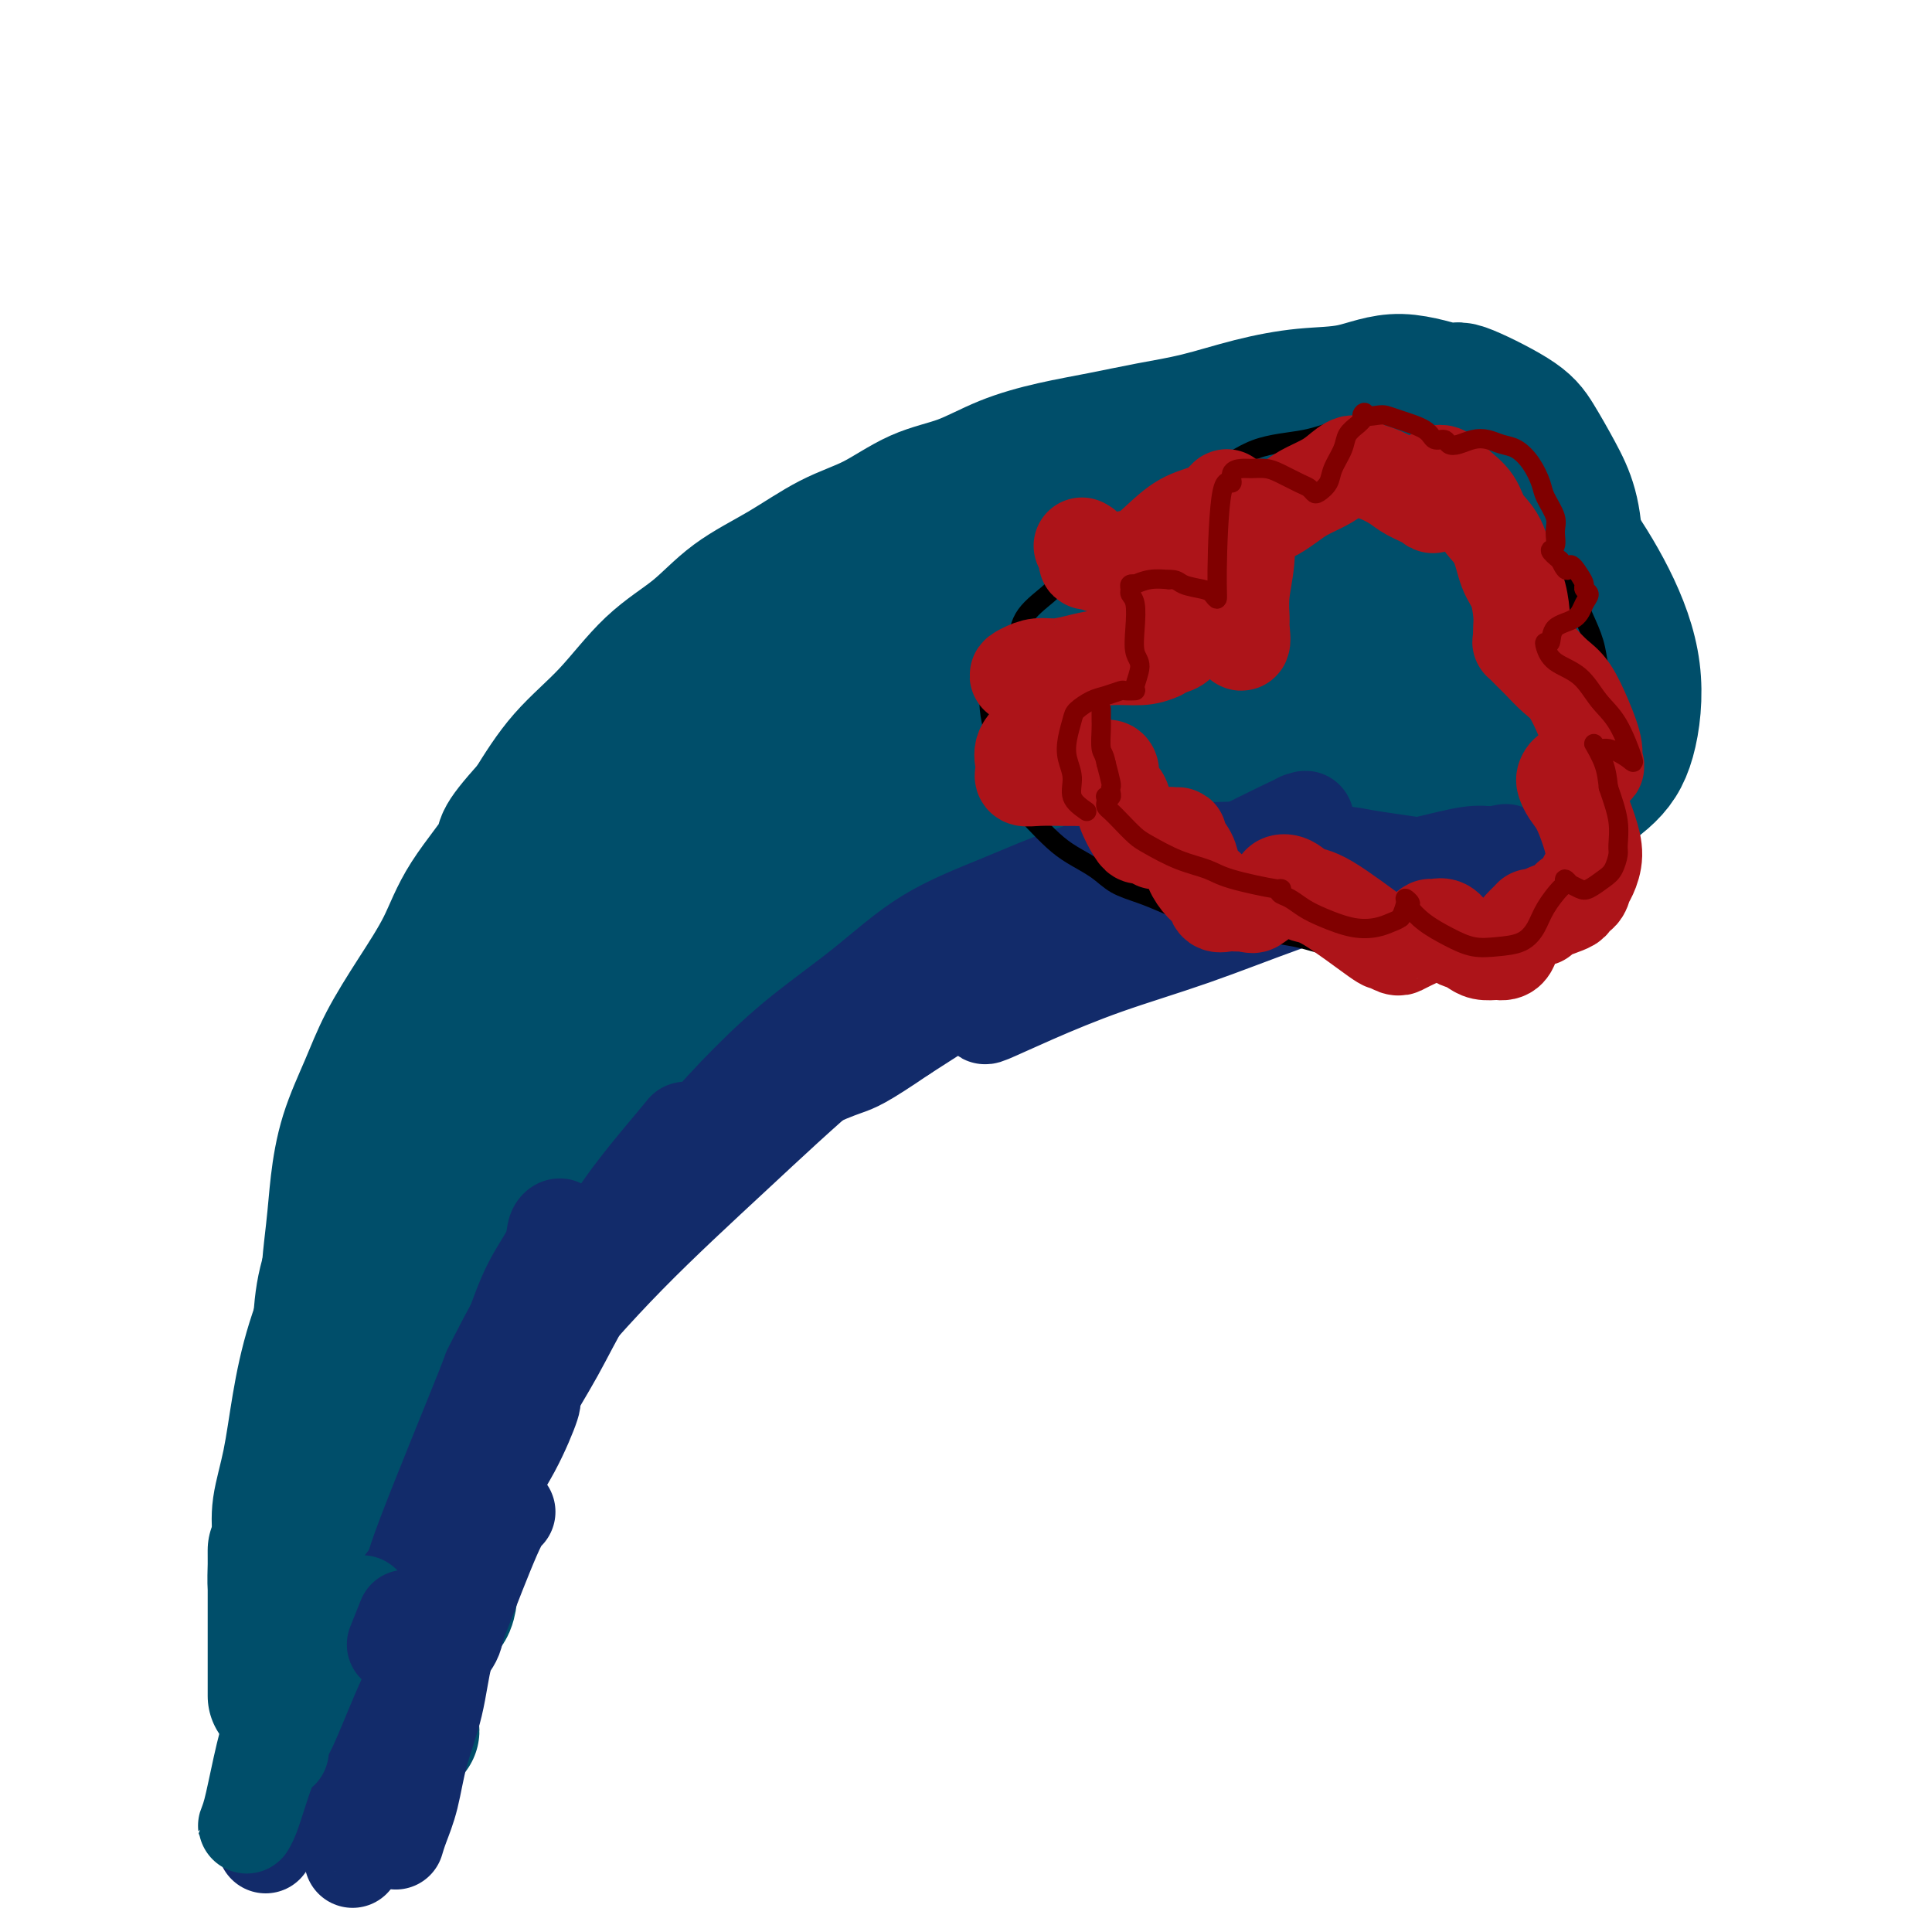 <svg viewBox='0 0 400 400' version='1.1' xmlns='http://www.w3.org/2000/svg' xmlns:xlink='http://www.w3.org/1999/xlink'><g fill='none' stroke='#004E6A' stroke-width='28' stroke-linecap='round' stroke-linejoin='round'><path d='M92,312c-0.158,-1.871 -0.316,-3.743 0,-6c0.316,-2.257 1.106,-4.900 2,-8c0.894,-3.100 1.891,-6.656 3,-10c1.109,-3.344 2.330,-6.475 4,-10c1.670,-3.525 3.790,-7.442 6,-11c2.210,-3.558 4.511,-6.757 7,-10c2.489,-3.243 5.167,-6.531 8,-10c2.833,-3.469 5.820,-7.118 9,-10c3.180,-2.882 6.552,-4.996 10,-8c3.448,-3.004 6.970,-6.897 11,-10c4.030,-3.103 8.567,-5.417 13,-8c4.433,-2.583 8.762,-5.435 13,-8c4.238,-2.565 8.385,-4.843 13,-7c4.615,-2.157 9.697,-4.192 14,-6c4.303,-1.808 7.827,-3.390 12,-5c4.173,-1.610 8.994,-3.247 13,-5c4.006,-1.753 7.198,-3.622 10,-5c2.802,-1.378 5.215,-2.266 7,-3c1.785,-0.734 2.942,-1.313 4,-2c1.058,-0.687 2.017,-1.482 2,-2c-0.017,-0.518 -1.008,-0.759 -2,-1'/><path d='M251,167c-0.299,-0.926 -3.046,-0.742 -7,0c-3.954,0.742 -9.113,2.040 -14,3c-4.887,0.960 -9.500,1.581 -15,3c-5.500,1.419 -11.887,3.634 -18,6c-6.113,2.366 -11.952,4.882 -18,8c-6.048,3.118 -12.303,6.837 -18,11c-5.697,4.163 -10.834,8.770 -16,13c-5.166,4.230 -10.359,8.083 -15,13c-4.641,4.917 -8.730,10.899 -12,15c-3.270,4.101 -5.722,6.320 -10,12c-4.278,5.680 -10.384,14.819 -13,19c-2.616,4.181 -1.744,3.403 -3,5c-1.256,1.597 -4.640,5.568 -7,9c-2.360,3.432 -3.697,6.325 -5,9c-1.303,2.675 -2.574,5.133 -4,7c-1.426,1.867 -3.008,3.143 -4,4c-0.992,0.857 -1.396,1.296 -2,2c-0.604,0.704 -1.409,1.674 -2,2c-0.591,0.326 -0.969,0.007 -1,0c-0.031,-0.007 0.285,0.299 0,0c-0.285,-0.299 -1.170,-1.203 -2,-2c-0.830,-0.797 -1.605,-1.486 -2,-3c-0.395,-1.514 -0.409,-3.852 0,-7c0.409,-3.148 1.241,-7.106 2,-11c0.759,-3.894 1.446,-7.724 3,-12c1.554,-4.276 3.974,-8.999 7,-14c3.026,-5.001 6.656,-10.278 11,-16c4.344,-5.722 9.400,-11.887 15,-18c5.600,-6.113 11.743,-12.175 18,-18c6.257,-5.825 12.629,-11.412 19,-17'/><path d='M138,190c9.744,-8.080 15.603,-10.780 22,-15c6.397,-4.220 13.331,-9.961 20,-14c6.669,-4.039 13.074,-6.378 19,-9c5.926,-2.622 11.375,-5.528 16,-8c4.625,-2.472 8.426,-4.511 12,-6c3.574,-1.489 6.920,-2.427 9,-3c2.080,-0.573 2.895,-0.780 4,-1c1.105,-0.220 2.501,-0.453 2,0c-0.501,0.453 -2.901,1.591 -7,3c-4.099,1.409 -9.899,3.091 -16,6c-6.101,2.909 -12.503,7.047 -19,11c-6.497,3.953 -13.090,7.720 -20,13c-6.910,5.280 -14.136,12.072 -21,18c-6.864,5.928 -13.367,10.994 -19,17c-5.633,6.006 -10.397,12.954 -15,19c-4.603,6.046 -9.047,11.189 -13,16c-3.953,4.811 -7.417,9.288 -10,14c-2.583,4.712 -4.285,9.658 -6,14c-1.715,4.342 -3.441,8.078 -4,11c-0.559,2.922 0.050,5.028 0,7c-0.050,1.972 -0.759,3.808 -1,5c-0.241,1.192 -0.013,1.740 0,3c0.013,1.260 -0.190,3.233 0,5c0.190,1.767 0.772,3.330 1,5c0.228,1.670 0.102,3.448 0,5c-0.102,1.552 -0.181,2.879 0,4c0.181,1.121 0.623,2.034 1,3c0.377,0.966 0.688,1.983 1,3'/><path d='M94,316c0.471,4.736 0.150,2.577 0,2c-0.150,-0.577 -0.128,0.427 0,1c0.128,0.573 0.363,0.713 0,1c-0.363,0.287 -1.325,0.719 -2,1c-0.675,0.281 -1.063,0.410 -2,0c-0.937,-0.410 -2.423,-1.359 -4,-2c-1.577,-0.641 -3.244,-0.975 -5,-2c-1.756,-1.025 -3.599,-2.742 -5,-4c-1.401,-1.258 -2.358,-2.058 -4,-5c-1.642,-2.942 -3.969,-8.026 -5,-10c-1.031,-1.974 -0.766,-0.836 -1,-2c-0.234,-1.164 -0.965,-4.628 -1,-8c-0.035,-3.372 0.627,-6.650 1,-10c0.373,-3.350 0.456,-6.771 1,-10c0.544,-3.229 1.547,-6.267 3,-10c1.453,-3.733 3.354,-8.162 5,-12c1.646,-3.838 3.037,-7.084 5,-11c1.963,-3.916 4.498,-8.503 7,-13c2.502,-4.497 4.972,-8.904 8,-13c3.028,-4.096 6.615,-7.879 10,-12c3.385,-4.121 6.570,-8.578 10,-13c3.430,-4.422 7.106,-8.809 11,-13c3.894,-4.191 8.005,-8.185 12,-12c3.995,-3.815 7.874,-7.451 12,-11c4.126,-3.549 8.501,-7.012 13,-10c4.499,-2.988 9.124,-5.502 14,-8c4.876,-2.498 10.005,-4.980 15,-7c4.995,-2.020 9.856,-3.577 15,-5c5.144,-1.423 10.572,-2.711 16,-4'/><path d='M223,114c7.723,-2.032 11.531,-2.611 16,-3c4.469,-0.389 9.600,-0.587 14,-1c4.400,-0.413 8.071,-1.041 12,-1c3.929,0.041 8.118,0.751 11,1c2.882,0.249 4.459,0.036 6,0c1.541,-0.036 3.047,0.105 4,0c0.953,-0.105 1.353,-0.457 1,0c-0.353,0.457 -1.461,1.724 -4,3c-2.539,1.276 -6.511,2.563 -11,4c-4.489,1.437 -9.497,3.025 -15,5c-5.503,1.975 -11.501,4.338 -18,7c-6.499,2.662 -13.500,5.623 -20,9c-6.500,3.377 -12.499,7.170 -19,11c-6.501,3.830 -13.502,7.697 -20,12c-6.498,4.303 -12.491,9.041 -18,14c-5.509,4.959 -10.534,10.140 -15,15c-4.466,4.860 -8.371,9.399 -12,14c-3.629,4.601 -6.980,9.265 -10,13c-3.020,3.735 -5.708,6.541 -8,10c-2.292,3.459 -4.188,7.570 -6,11c-1.812,3.430 -3.541,6.178 -5,9c-1.459,2.822 -2.650,5.720 -4,9c-1.350,3.280 -2.859,6.944 -4,10c-1.141,3.056 -1.913,5.504 -3,8c-1.087,2.496 -2.487,5.040 -3,8c-0.513,2.960 -0.138,6.335 0,10c0.138,3.665 0.039,7.618 0,11c-0.039,3.382 -0.020,6.191 0,9'/><path d='M92,312c-0.058,6.083 -0.203,6.289 0,8c0.203,1.711 0.755,4.925 1,7c0.245,2.075 0.185,3.010 0,4c-0.185,0.990 -0.493,2.035 -1,2c-0.507,-0.035 -1.211,-1.151 -2,-2c-0.789,-0.849 -1.661,-1.432 -2,-6c-0.339,-4.568 -0.144,-13.122 0,-17c0.144,-3.878 0.237,-3.080 1,-6c0.763,-2.920 2.194,-9.558 4,-15c1.806,-5.442 3.986,-9.689 7,-15c3.014,-5.311 6.862,-11.687 12,-19c5.138,-7.313 11.566,-15.565 18,-24c6.434,-8.435 12.873,-17.055 20,-25c7.127,-7.945 14.943,-15.217 23,-22c8.057,-6.783 16.356,-13.078 25,-19c8.644,-5.922 17.634,-11.473 26,-16c8.366,-4.527 16.108,-8.031 23,-11c6.892,-2.969 12.935,-5.403 18,-7c5.065,-1.597 9.152,-2.357 13,-3c3.848,-0.643 7.458,-1.169 10,-1c2.542,0.169 4.015,1.031 5,2c0.985,0.969 1.481,2.043 2,4c0.519,1.957 1.062,4.795 0,8c-1.062,3.205 -3.729,6.776 -7,11c-3.271,4.224 -7.145,9.101 -12,13c-4.855,3.899 -10.692,6.819 -16,9c-5.308,2.181 -10.088,3.623 -15,5c-4.912,1.377 -9.956,2.688 -15,4'/><path d='M230,181c-6.633,1.602 -8.217,1.106 -10,1c-1.783,-0.106 -3.767,0.179 -5,0c-1.233,-0.179 -1.717,-0.822 -2,-1c-0.283,-0.178 -0.367,0.108 0,-1c0.367,-1.108 1.184,-3.609 3,-6c1.816,-2.391 4.631,-4.673 9,-7c4.369,-2.327 10.293,-4.701 17,-7c6.707,-2.299 14.198,-4.523 20,-6c5.802,-1.477 9.915,-2.208 16,-3c6.085,-0.792 14.142,-1.644 17,-2c2.858,-0.356 0.516,-0.215 0,0c-0.516,0.215 0.793,0.503 -1,2c-1.793,1.497 -6.688,4.201 -12,7c-5.312,2.799 -11.042,5.691 -17,8c-5.958,2.309 -12.143,4.035 -18,5c-5.857,0.965 -11.386,1.167 -15,1c-3.614,-0.167 -5.312,-0.705 -7,-1c-1.688,-0.295 -3.365,-0.348 -4,-1c-0.635,-0.652 -0.226,-1.904 0,-3c0.226,-1.096 0.270,-2.037 2,-4c1.730,-1.963 5.148,-4.947 9,-8c3.852,-3.053 8.139,-6.174 13,-9c4.861,-2.826 10.297,-5.356 15,-8c4.703,-2.644 8.674,-5.402 12,-7c3.326,-1.598 6.007,-2.036 8,-3c1.993,-0.964 3.297,-2.454 4,-3c0.703,-0.546 0.805,-0.147 1,0c0.195,0.147 0.484,0.042 -2,0c-2.484,-0.042 -7.742,-0.021 -13,0'/><path d='M270,125c-5.641,-0.123 -12.744,-0.432 -20,0c-7.256,0.432 -14.664,1.605 -22,3c-7.336,1.395 -14.600,3.012 -21,5c-6.400,1.988 -11.935,4.345 -17,7c-5.065,2.655 -9.661,5.606 -13,8c-3.339,2.394 -5.423,4.229 -7,6c-1.577,1.771 -2.647,3.478 -3,5c-0.353,1.522 0.012,2.858 0,4c-0.012,1.142 -0.401,2.089 3,3c3.401,0.911 10.590,1.786 14,2c3.410,0.214 3.039,-0.232 6,-1c2.961,-0.768 9.253,-1.859 14,-3c4.747,-1.141 7.948,-2.333 11,-4c3.052,-1.667 5.956,-3.809 8,-5c2.044,-1.191 3.229,-1.431 4,-2c0.771,-0.569 1.129,-1.467 1,-2c-0.129,-0.533 -0.745,-0.700 -1,-1c-0.255,-0.300 -0.149,-0.733 -2,-1c-1.851,-0.267 -5.659,-0.368 -9,0c-3.341,0.368 -6.216,1.206 -9,2c-2.784,0.794 -5.476,1.543 -7,2c-1.524,0.457 -1.879,0.620 -2,1c-0.121,0.380 -0.007,0.976 0,1c0.007,0.024 -0.093,-0.525 2,0c2.093,0.525 6.380,2.126 12,3c5.620,0.874 12.573,1.023 20,1c7.427,-0.023 15.327,-0.219 23,-1c7.673,-0.781 15.119,-2.147 21,-3c5.881,-0.853 10.199,-1.191 14,-2c3.801,-0.809 7.086,-2.088 9,-3c1.914,-0.912 2.457,-1.456 3,-2'/><path d='M302,148c7.495,-1.518 2.734,-0.314 1,0c-1.734,0.314 -0.440,-0.263 -1,0c-0.560,0.263 -2.974,1.365 -5,3c-2.026,1.635 -3.663,3.801 -5,6c-1.337,2.199 -2.372,4.430 -3,6c-0.628,1.570 -0.848,2.479 -1,3c-0.152,0.521 -0.236,0.656 0,1c0.236,0.344 0.792,0.899 2,1c1.208,0.101 3.067,-0.251 5,-1c1.933,-0.749 3.939,-1.894 6,-3c2.061,-1.106 4.177,-2.174 7,-6c2.823,-3.826 6.352,-10.411 8,-15c1.648,-4.589 1.416,-7.184 1,-10c-0.416,-2.816 -1.016,-5.854 -2,-8c-0.984,-2.146 -2.353,-3.399 -4,-5c-1.647,-1.601 -3.574,-3.548 -6,-5c-2.426,-1.452 -5.353,-2.408 -8,-3c-2.647,-0.592 -5.016,-0.820 -8,-1c-2.984,-0.180 -6.582,-0.312 -10,0c-3.418,0.312 -6.654,1.069 -10,2c-3.346,0.931 -6.801,2.037 -10,3c-3.199,0.963 -6.141,1.783 -9,3c-2.859,1.217 -5.635,2.832 -8,4c-2.365,1.168 -4.321,1.890 -6,3c-1.679,1.110 -3.083,2.610 -4,4c-0.917,1.390 -1.349,2.672 -2,4c-0.651,1.328 -1.521,2.704 -2,4c-0.479,1.296 -0.565,2.513 0,4c0.565,1.487 1.783,3.243 3,5'/><path d='M231,147c1.425,2.457 3.488,4.098 6,6c2.512,1.902 5.472,4.064 9,6c3.528,1.936 7.623,3.646 12,5c4.377,1.354 9.036,2.352 14,3c4.964,0.648 10.233,0.946 15,1c4.767,0.054 9.034,-0.137 13,-1c3.966,-0.863 7.633,-2.397 11,-4c3.367,-1.603 6.434,-3.275 9,-5c2.566,-1.725 4.629,-3.502 6,-6c1.371,-2.498 2.049,-5.718 2,-9c-0.049,-3.282 -0.827,-6.628 -2,-10c-1.173,-3.372 -2.743,-6.771 -5,-10c-2.257,-3.229 -5.200,-6.289 -8,-9c-2.800,-2.711 -5.455,-5.075 -8,-6c-2.545,-0.925 -4.980,-0.413 -8,0c-3.020,0.413 -6.625,0.727 -10,2c-3.375,1.273 -6.519,3.506 -9,6c-2.481,2.494 -4.298,5.248 -6,9c-1.702,3.752 -3.289,8.503 -4,13c-0.711,4.497 -0.546,8.742 0,13c0.546,4.258 1.473,8.530 3,12c1.527,3.470 3.653,6.139 6,9c2.347,2.861 4.915,5.916 8,8c3.085,2.084 6.686,3.198 10,4c3.314,0.802 6.341,1.293 9,1c2.659,-0.293 4.951,-1.369 7,-3c2.049,-1.631 3.856,-3.818 5,-7c1.144,-3.182 1.626,-7.358 1,-12c-0.626,-4.642 -2.361,-9.750 -5,-15c-2.639,-5.250 -6.183,-10.643 -10,-15c-3.817,-4.357 -7.909,-7.679 -12,-11'/><path d='M290,122c-5.339,-5.342 -7.685,-5.698 -11,-6c-3.315,-0.302 -7.599,-0.552 -11,0c-3.401,0.552 -5.917,1.906 -9,4c-3.083,2.094 -6.731,4.929 -9,8c-2.269,3.071 -3.158,6.379 -4,10c-0.842,3.621 -1.637,7.555 -1,11c0.637,3.445 2.707,6.401 4,10c1.293,3.599 1.808,7.843 11,11c9.192,3.157 27.061,5.229 37,5c9.939,-0.229 11.947,-2.757 15,-5c3.053,-2.243 7.150,-4.199 10,-7c2.850,-2.801 4.452,-6.448 5,-10c0.548,-3.552 0.042,-7.011 -1,-11c-1.042,-3.989 -2.620,-8.510 -5,-12c-2.380,-3.490 -5.560,-5.950 -9,-8c-3.440,-2.050 -7.138,-3.692 -11,-4c-3.862,-0.308 -7.889,0.716 -12,2c-4.111,1.284 -8.308,2.827 -12,5c-3.692,2.173 -6.880,4.975 -9,8c-2.120,3.025 -3.172,6.274 -4,9c-0.828,2.726 -1.433,4.928 -1,8c0.433,3.072 1.903,7.014 4,10c2.097,2.986 4.822,5.017 8,7c3.178,1.983 6.811,3.917 11,5c4.189,1.083 8.935,1.315 13,1c4.065,-0.315 7.451,-1.177 11,-3c3.549,-1.823 7.263,-4.606 10,-8c2.737,-3.394 4.496,-7.398 5,-12c0.504,-4.602 -0.248,-9.801 -1,-15'/><path d='M324,135c-1.125,-4.950 -3.436,-9.827 -6,-14c-2.564,-4.173 -5.380,-7.644 -8,-10c-2.620,-2.356 -5.043,-3.597 -8,-4c-2.957,-0.403 -6.449,0.031 -10,1c-3.551,0.969 -7.160,2.472 -10,5c-2.840,2.528 -4.912,6.080 -7,10c-2.088,3.920 -4.192,8.207 -5,12c-0.808,3.793 -0.321,7.090 0,10c0.321,2.910 0.476,5.431 5,10c4.524,4.569 13.418,11.184 20,14c6.582,2.816 10.853,1.832 15,1c4.147,-0.832 8.171,-1.511 12,-3c3.829,-1.489 7.465,-3.788 10,-6c2.535,-2.212 3.971,-4.336 5,-8c1.029,-3.664 1.652,-8.869 1,-14c-0.652,-5.131 -2.577,-10.187 -5,-15c-2.423,-4.813 -5.343,-9.381 -8,-13c-2.657,-3.619 -5.049,-6.289 -8,-8c-2.951,-1.711 -6.459,-2.462 -10,-3c-3.541,-0.538 -7.115,-0.862 -10,0c-2.885,0.862 -5.080,2.910 -7,5c-1.920,2.090 -3.565,4.224 -5,7c-1.435,2.776 -2.662,6.196 -3,10c-0.338,3.804 0.211,7.993 1,12c0.789,4.007 1.817,7.834 3,11c1.183,3.166 2.521,5.672 4,8c1.479,2.328 3.097,4.480 5,6c1.903,1.520 4.089,2.409 6,3c1.911,0.591 3.546,0.883 5,1c1.454,0.117 2.727,0.058 4,0'/><path d='M310,163c3.422,-0.003 4.476,-2.009 6,-5c1.524,-2.991 3.517,-6.966 5,-11c1.483,-4.034 2.456,-8.127 3,-12c0.544,-3.873 0.659,-7.526 1,-11c0.341,-3.474 0.909,-6.769 1,-10c0.091,-3.231 -0.296,-6.398 -1,-9c-0.704,-2.602 -1.726,-4.638 -3,-7c-1.274,-2.362 -2.802,-5.049 -4,-7c-1.198,-1.951 -2.067,-3.167 -5,-5c-2.933,-1.833 -7.932,-4.282 -10,-5c-2.068,-0.718 -1.206,0.296 -3,0c-1.794,-0.296 -6.244,-1.902 -10,-2c-3.756,-0.098 -6.818,1.310 -10,2c-3.182,0.690 -6.482,0.660 -10,1c-3.518,0.340 -7.252,1.049 -11,2c-3.748,0.951 -7.511,2.143 -11,3c-3.489,0.857 -6.705,1.377 -10,2c-3.295,0.623 -6.667,1.347 -10,2c-3.333,0.653 -6.625,1.235 -10,2c-3.375,0.765 -6.832,1.714 -10,3c-3.168,1.286 -6.048,2.909 -9,4c-2.952,1.091 -5.978,1.650 -9,3c-3.022,1.350 -6.041,3.490 -9,5c-2.959,1.510 -5.860,2.391 -9,4c-3.140,1.609 -6.521,3.947 -10,6c-3.479,2.053 -7.058,3.823 -10,6c-2.942,2.177 -5.247,4.763 -8,7c-2.753,2.237 -5.954,4.125 -9,7c-3.046,2.875 -5.935,6.735 -9,10c-3.065,3.265 -6.304,5.933 -9,9c-2.696,3.067 -4.848,6.534 -7,10'/><path d='M110,167c-7.493,8.212 -5.225,7.243 -6,9c-0.775,1.757 -4.594,6.241 -7,10c-2.406,3.759 -3.400,6.795 -5,10c-1.600,3.205 -3.805,6.581 -6,10c-2.195,3.419 -4.380,6.881 -6,10c-1.620,3.119 -2.675,5.894 -4,9c-1.325,3.106 -2.922,6.542 -4,10c-1.078,3.458 -1.639,6.936 -2,10c-0.361,3.064 -0.523,5.713 -1,10c-0.477,4.287 -1.270,10.214 -1,16c0.270,5.786 1.604,11.433 2,16c0.396,4.567 -0.147,8.056 0,11c0.147,2.944 0.983,5.345 2,8c1.017,2.655 2.217,5.565 3,8c0.783,2.435 1.151,4.393 2,6c0.849,1.607 2.179,2.861 3,4c0.821,1.139 1.134,2.162 2,3c0.866,0.838 2.287,1.492 3,2c0.713,0.508 0.719,0.872 1,1c0.281,0.128 0.839,0.022 1,0c0.161,-0.022 -0.074,0.039 0,0c0.074,-0.039 0.457,-0.180 1,-1c0.543,-0.820 1.245,-2.320 2,-4c0.755,-1.680 1.561,-3.541 2,-6c0.439,-2.459 0.509,-5.515 1,-9c0.491,-3.485 1.401,-7.400 2,-11c0.599,-3.600 0.885,-6.886 2,-11c1.115,-4.114 3.057,-9.057 5,-14'/><path d='M102,274c2.509,-9.712 3.782,-11.491 6,-15c2.218,-3.509 5.383,-8.748 9,-14c3.617,-5.252 7.687,-10.516 12,-16c4.313,-5.484 8.870,-11.187 14,-17c5.130,-5.813 10.835,-11.737 17,-17c6.165,-5.263 12.792,-9.865 19,-14c6.208,-4.135 11.997,-7.801 18,-11c6.003,-3.199 12.218,-5.929 18,-8c5.782,-2.071 11.129,-3.481 16,-5c4.871,-1.519 9.266,-3.146 14,-4c4.734,-0.854 9.806,-0.934 14,-1c4.194,-0.066 7.509,-0.119 11,0c3.491,0.119 7.159,0.409 10,1c2.841,0.591 4.856,1.483 7,2c2.144,0.517 4.418,0.660 6,1c1.582,0.340 2.471,0.878 3,1c0.529,0.122 0.697,-0.172 1,0c0.303,0.172 0.741,0.811 1,1c0.259,0.189 0.338,-0.072 -1,0c-1.338,0.072 -4.094,0.476 -7,1c-2.906,0.524 -5.964,1.166 -10,2c-4.036,0.834 -9.052,1.860 -14,3c-4.948,1.140 -9.828,2.395 -15,4c-5.172,1.605 -10.637,3.560 -16,6c-5.363,2.440 -10.623,5.365 -16,8c-5.377,2.635 -10.871,4.979 -16,8c-5.129,3.021 -9.894,6.720 -15,10c-5.106,3.280 -10.553,6.140 -16,9'/><path d='M172,209c-15.325,8.981 -22.138,13.934 -27,18c-4.862,4.066 -7.773,7.245 -11,10c-3.227,2.755 -6.769,5.086 -10,8c-3.231,2.914 -6.152,6.410 -9,9c-2.848,2.590 -5.623,4.275 -8,7c-2.377,2.725 -4.356,6.491 -6,9c-1.644,2.509 -2.953,3.761 -5,7c-2.047,3.239 -4.831,8.464 -6,11c-1.169,2.536 -0.723,2.384 -1,4c-0.277,1.616 -1.278,5.000 -2,8c-0.722,3.000 -1.167,5.615 -2,8c-0.833,2.385 -2.056,4.538 -3,7c-0.944,2.462 -1.609,5.231 -2,8c-0.391,2.769 -0.506,5.537 -1,8c-0.494,2.463 -1.366,4.621 -2,7c-0.634,2.379 -1.030,4.978 -2,7c-0.970,2.022 -2.512,3.466 -3,5c-0.488,1.534 0.080,3.159 0,4c-0.080,0.841 -0.806,0.897 -1,1c-0.194,0.103 0.144,0.254 0,0c-0.144,-0.254 -0.771,-0.914 -1,-2c-0.229,-1.086 -0.062,-2.600 0,-5c0.062,-2.400 0.018,-5.686 0,-9c-0.018,-3.314 -0.009,-6.657 0,-10'/><path d='M70,329c-0.403,-5.765 -0.410,-7.678 0,-11c0.410,-3.322 1.238,-8.052 2,-12c0.762,-3.948 1.457,-7.115 2,-11c0.543,-3.885 0.935,-8.489 2,-12c1.065,-3.511 2.803,-5.930 4,-9c1.197,-3.070 1.852,-6.793 3,-10c1.148,-3.207 2.789,-5.898 4,-9c1.211,-3.102 1.992,-6.613 3,-9c1.008,-2.387 2.242,-3.648 4,-7c1.758,-3.352 4.041,-8.794 5,-12c0.959,-3.206 0.595,-4.174 1,-5c0.405,-0.826 1.579,-1.508 2,-3c0.421,-1.492 0.088,-3.794 0,-5c-0.088,-1.206 0.067,-1.314 0,-2c-0.067,-0.686 -0.358,-1.948 -1,-2c-0.642,-0.052 -1.637,1.105 -3,2c-1.363,0.895 -3.094,1.528 -5,3c-1.906,1.472 -3.987,3.785 -6,7c-2.013,3.215 -3.957,7.334 -6,12c-2.043,4.666 -4.185,9.879 -6,15c-1.815,5.121 -3.303,10.150 -5,15c-1.697,4.850 -3.603,9.520 -5,14c-1.397,4.480 -2.283,8.769 -3,13c-0.717,4.231 -1.264,8.404 -2,12c-0.736,3.596 -1.661,6.613 -2,9c-0.339,2.387 -0.091,4.143 0,6c0.091,1.857 0.026,3.816 0,5c-0.026,1.184 -0.013,1.592 0,2'/><path d='M58,325c-0.667,5.667 -0.333,2.833 0,0'/><path d='M84,300c0.097,0.498 0.194,0.996 0,3c-0.194,2.004 -0.679,5.515 -1,8c-0.321,2.485 -0.479,3.943 0,10c0.479,6.057 1.595,16.712 2,22c0.405,5.288 0.099,5.208 0,7c-0.099,1.792 0.008,5.457 0,7c-0.008,1.543 -0.132,0.963 0,1c0.132,0.037 0.519,0.692 0,0c-0.519,-0.692 -1.943,-2.729 -3,-5c-1.057,-2.271 -1.747,-4.776 -2,-8c-0.253,-3.224 -0.070,-7.168 0,-13c0.070,-5.832 0.025,-13.553 0,-19c-0.025,-5.447 -0.030,-8.620 0,-10c0.030,-1.380 0.097,-0.966 0,-1c-0.097,-0.034 -0.356,-0.514 -1,0c-0.644,0.514 -1.673,2.023 -3,4c-1.327,1.977 -2.950,4.422 -4,7c-1.050,2.578 -1.525,5.289 -2,8'/><path d='M70,321c-2.155,4.241 -2.543,5.843 -3,8c-0.457,2.157 -0.983,4.869 -2,7c-1.017,2.131 -2.523,3.680 -3,5c-0.477,1.320 0.076,2.410 0,3c-0.076,0.590 -0.781,0.679 -1,1c-0.219,0.321 0.046,0.873 0,0c-0.046,-0.873 -0.405,-3.170 -1,-5c-0.595,-1.830 -1.427,-3.191 -2,-5c-0.573,-1.809 -0.885,-4.064 -1,-6c-0.115,-1.936 -0.031,-3.552 0,-5c0.031,-1.448 0.008,-2.727 0,-3c-0.008,-0.273 -0.002,0.460 0,2c0.002,1.540 0.001,3.888 0,6c-0.001,2.112 -0.000,3.987 0,6c0.000,2.013 0.000,4.165 0,6c-0.000,1.835 -0.000,3.354 0,5c0.000,1.646 0.000,3.421 0,4c-0.000,0.579 -0.000,-0.036 0,0c0.000,0.036 0.000,0.725 0,1c-0.000,0.275 -0.000,0.138 0,0'/></g>
<g fill='none' stroke='#122B6A' stroke-width='20' stroke-linecap='round' stroke-linejoin='round'><path d='M90,352c0.049,-0.944 0.097,-1.888 0,-4c-0.097,-2.112 -0.340,-5.394 0,-9c0.340,-3.606 1.262,-7.538 2,-12c0.738,-4.462 1.291,-9.454 2,-14c0.709,-4.546 1.574,-8.645 3,-13c1.426,-4.355 3.415,-8.967 5,-13c1.585,-4.033 2.768,-7.488 4,-11c1.232,-3.512 2.512,-7.081 4,-10c1.488,-2.919 3.182,-5.186 4,-7c0.818,-1.814 0.758,-3.174 1,-4c0.242,-0.826 0.786,-1.119 1,-1c0.214,0.119 0.098,0.650 -1,3c-1.098,2.350 -3.178,6.519 -5,11c-1.822,4.481 -3.388,9.275 -5,15c-1.612,5.725 -3.272,12.380 -5,18c-1.728,5.620 -3.524,10.206 -5,15c-1.476,4.794 -2.630,9.796 -4,14c-1.370,4.204 -2.955,7.611 -4,11c-1.045,3.389 -1.551,6.758 -2,9c-0.449,2.242 -0.843,3.355 -1,4c-0.157,0.645 -0.079,0.823 0,1'/><path d='M84,355c-5.040,15.477 -2.142,4.169 -1,0c1.142,-4.169 0.526,-1.198 0,-1c-0.526,0.198 -0.961,-2.376 -1,-5c-0.039,-2.624 0.320,-5.297 1,-9c0.680,-3.703 1.681,-8.435 2,-11c0.319,-2.565 -0.044,-2.965 3,-11c3.044,-8.035 9.496,-23.707 12,-30c2.504,-6.293 1.061,-3.207 2,-5c0.939,-1.793 4.262,-8.466 6,-11c1.738,-2.534 1.893,-0.928 2,-1c0.107,-0.072 0.168,-1.821 0,-1c-0.168,0.821 -0.563,4.211 -1,6c-0.437,1.789 -0.914,1.975 -2,6c-1.086,4.025 -2.781,11.888 -5,19c-2.219,7.112 -4.962,13.472 -7,19c-2.038,5.528 -3.369,10.224 -5,15c-1.631,4.776 -3.561,9.633 -5,13c-1.439,3.367 -2.387,5.243 -3,7c-0.613,1.757 -0.891,3.396 -1,3c-0.109,-0.396 -0.050,-2.828 0,-4c0.050,-1.172 0.090,-1.085 1,-4c0.910,-2.915 2.688,-8.833 5,-15c2.312,-6.167 5.156,-12.584 8,-19'/><path d='M95,316c3.831,-11.116 6.410,-17.907 10,-25c3.590,-7.093 8.191,-14.490 12,-21c3.809,-6.510 6.827,-12.134 10,-17c3.173,-4.866 6.502,-8.973 9,-12c2.498,-3.027 4.163,-4.974 5,-6c0.837,-1.026 0.844,-1.132 1,-1c0.156,0.132 0.462,0.501 -1,3c-1.462,2.499 -4.691,7.128 -7,11c-2.309,3.872 -3.697,6.986 -10,16c-6.303,9.014 -17.521,23.927 -22,30c-4.479,6.073 -2.219,3.307 -2,3c0.219,-0.307 -1.603,1.845 -2,2c-0.397,0.155 0.630,-1.686 3,-5c2.370,-3.314 6.081,-8.101 11,-14c4.919,-5.899 11.046,-12.912 18,-20c6.954,-7.088 14.737,-14.252 22,-21c7.263,-6.748 14.008,-13.078 21,-19c6.992,-5.922 14.231,-11.434 21,-16c6.769,-4.566 13.069,-8.187 18,-11c4.931,-2.813 8.495,-4.819 11,-6c2.505,-1.181 3.952,-1.538 5,-2c1.048,-0.462 1.697,-1.029 2,-1c0.303,0.029 0.261,0.654 0,1c-0.261,0.346 -0.740,0.412 -3,2c-2.260,1.588 -6.301,4.697 -11,8c-4.699,3.303 -10.057,6.801 -15,10c-4.943,3.199 -9.472,6.100 -14,9'/><path d='M187,214c-8.687,5.931 -9.904,6.258 -12,7c-2.096,0.742 -5.069,1.900 -7,3c-1.931,1.100 -2.819,2.141 -3,2c-0.181,-0.141 0.344,-1.463 3,-3c2.656,-1.537 7.444,-3.288 12,-6c4.556,-2.712 8.882,-6.385 15,-10c6.118,-3.615 14.028,-7.172 20,-10c5.972,-2.828 10.006,-4.926 20,-10c9.994,-5.074 25.950,-13.125 32,-16c6.050,-2.875 2.196,-0.573 1,0c-1.196,0.573 0.268,-0.584 1,-1c0.732,-0.416 0.733,-0.092 -1,1c-1.733,1.092 -5.200,2.951 -10,6c-4.800,3.049 -10.932,7.289 -17,11c-6.068,3.711 -12.073,6.892 -17,10c-4.927,3.108 -8.776,6.143 -12,8c-3.224,1.857 -5.824,2.536 -7,3c-1.176,0.464 -0.929,0.714 -1,1c-0.071,0.286 -0.459,0.608 1,0c1.459,-0.608 4.765,-2.147 9,-4c4.235,-1.853 9.399,-4.019 15,-6c5.601,-1.981 11.638,-3.778 18,-6c6.362,-2.222 13.047,-4.869 19,-7c5.953,-2.131 11.173,-3.746 16,-5c4.827,-1.254 9.261,-2.145 13,-3c3.739,-0.855 6.783,-1.673 9,-2c2.217,-0.327 3.609,-0.164 5,0'/><path d='M309,177c4.570,-0.878 2.494,-0.572 2,0c-0.494,0.572 0.592,1.411 1,2c0.408,0.589 0.138,0.927 0,1c-0.138,0.073 -0.144,-0.121 0,0c0.144,0.121 0.437,0.555 0,1c-0.437,0.445 -1.603,0.900 -2,1c-0.397,0.100 -0.026,-0.156 -5,-1c-4.974,-0.844 -15.292,-2.278 -20,-3c-4.708,-0.722 -3.807,-0.733 -6,-1c-2.193,-0.267 -7.482,-0.790 -12,-1c-4.518,-0.210 -8.265,-0.108 -13,0c-4.735,0.108 -10.459,0.223 -16,1c-5.541,0.777 -10.901,2.217 -16,4c-5.099,1.783 -9.938,3.911 -15,6c-5.062,2.089 -10.347,4.140 -15,7c-4.653,2.860 -8.675,6.529 -13,10c-4.325,3.471 -8.954,6.744 -13,10c-4.046,3.256 -7.509,6.495 -11,10c-3.491,3.505 -7.012,7.275 -10,11c-2.988,3.725 -5.445,7.405 -8,11c-2.555,3.595 -5.207,7.105 -8,11c-2.793,3.895 -5.727,8.176 -8,12c-2.273,3.824 -3.885,7.190 -6,11c-2.115,3.810 -4.732,8.062 -7,12c-2.268,3.938 -4.188,7.560 -6,11c-1.812,3.440 -3.518,6.697 -5,10c-1.482,3.303 -2.741,6.651 -4,10'/><path d='M93,323c-4.794,9.762 -2.781,7.165 -3,8c-0.219,0.835 -2.672,5.100 -4,8c-1.328,2.900 -1.532,4.434 -2,6c-0.468,1.566 -1.202,3.164 -2,4c-0.798,0.836 -1.662,0.911 -2,2c-0.338,1.089 -0.150,3.194 0,1c0.150,-2.194 0.261,-8.686 1,-13c0.739,-4.314 2.104,-6.449 4,-10c1.896,-3.551 4.321,-8.516 7,-13c2.679,-4.484 5.610,-8.487 8,-12c2.390,-3.513 4.238,-6.537 6,-9c1.762,-2.463 3.438,-4.365 4,-5c0.562,-0.635 0.010,-0.004 0,0c-0.010,0.004 0.523,-0.618 0,1c-0.523,1.618 -2.100,5.476 -4,9c-1.900,3.524 -4.122,6.713 -6,11c-1.878,4.287 -3.411,9.673 -5,14c-1.589,4.327 -3.235,7.595 -5,11c-1.765,3.405 -3.650,6.948 -5,10c-1.350,3.052 -2.166,5.612 -3,7c-0.834,1.388 -1.686,1.605 -2,2c-0.314,0.395 -0.090,0.970 0,1c0.090,0.030 0.045,-0.485 0,-1'/><path d='M80,355c-4.374,8.919 -0.310,-1.283 2,-7c2.310,-5.717 2.867,-6.950 4,-10c1.133,-3.050 2.844,-7.917 4,-11c1.156,-3.083 1.758,-4.380 2,-6c0.242,-1.620 0.123,-3.561 0,-4c-0.123,-0.439 -0.251,0.624 -2,3c-1.749,2.376 -5.119,6.066 -8,10c-2.881,3.934 -5.273,8.112 -8,13c-2.727,4.888 -5.789,10.486 -8,15c-2.211,4.514 -3.570,7.944 -5,11c-1.430,3.056 -2.932,5.736 -4,8c-1.068,2.264 -1.702,4.110 -2,5c-0.298,0.890 -0.261,0.825 0,0c0.261,-0.825 0.745,-2.410 2,-5c1.255,-2.590 3.281,-6.187 5,-10c1.719,-3.813 3.131,-7.844 5,-12c1.869,-4.156 4.196,-8.437 6,-12c1.804,-3.563 3.084,-6.407 4,-8c0.916,-1.593 1.467,-1.934 2,-2c0.533,-0.066 1.047,0.142 1,0c-0.047,-0.142 -0.655,-0.633 -1,0c-0.345,0.633 -0.425,2.390 -1,5c-0.575,2.610 -1.643,6.072 -3,10c-1.357,3.928 -3.003,8.321 -4,12c-0.997,3.679 -1.345,6.644 -2,9c-0.655,2.356 -1.616,4.102 -2,5c-0.384,0.898 -0.192,0.949 0,1'/><path d='M67,375c-1.405,6.236 1.081,0.825 3,-3c1.919,-3.825 3.270,-6.066 5,-9c1.730,-2.934 3.840,-6.562 6,-10c2.160,-3.438 4.371,-6.687 6,-9c1.629,-2.313 2.676,-3.690 3,-4c0.324,-0.310 -0.073,0.447 -1,3c-0.927,2.553 -2.382,6.904 -4,11c-1.618,4.096 -3.399,7.939 -5,12c-1.601,4.061 -3.024,8.342 -4,11c-0.976,2.658 -1.506,3.694 -2,5c-0.494,1.306 -0.952,2.881 -1,3c-0.048,0.119 0.313,-1.220 1,-4c0.687,-2.780 1.700,-7.003 3,-14c1.300,-6.997 2.889,-16.768 4,-23c1.111,-6.232 1.746,-8.923 2,-10c0.254,-1.077 0.127,-0.538 0,0'/></g>
<g fill='none' stroke='#004E6A' stroke-width='20' stroke-linecap='round' stroke-linejoin='round'><path d='M75,332c-0.895,1.048 -1.791,2.095 -3,3c-1.209,0.905 -2.733,1.667 -5,6c-2.267,4.333 -5.277,12.238 -7,16c-1.723,3.762 -2.158,3.382 -3,5c-0.842,1.618 -2.091,5.235 -3,8c-0.909,2.765 -1.480,4.677 -2,6c-0.520,1.323 -0.991,2.055 -1,2c-0.009,-0.055 0.444,-0.898 1,-3c0.556,-2.102 1.214,-5.462 2,-9c0.786,-3.538 1.700,-7.253 3,-11c1.300,-3.747 2.987,-7.524 4,-11c1.013,-3.476 1.351,-6.651 2,-9c0.649,-2.349 1.609,-3.874 2,-5c0.391,-1.126 0.213,-1.854 0,-2c-0.213,-0.146 -0.460,0.291 -1,2c-0.540,1.709 -1.374,4.690 -2,8c-0.626,3.310 -1.044,6.949 -2,10c-0.956,3.051 -2.450,5.514 -3,8c-0.550,2.486 -0.157,4.996 0,6c0.157,1.004 0.079,0.502 0,0'/><path d='M64,333c-0.287,1.606 -0.574,3.212 -1,5c-0.426,1.788 -0.990,3.758 -2,7c-1.010,3.242 -2.464,7.758 -3,11c-0.536,3.242 -0.153,5.212 0,6c0.153,0.788 0.077,0.394 0,0'/></g>
<g fill='none' stroke='#122B6A' stroke-width='20' stroke-linecap='round' stroke-linejoin='round'><path d='M95,333c-0.236,2.322 -0.472,4.643 -1,6c-0.528,1.357 -1.349,1.749 -2,4c-0.651,2.251 -1.131,6.362 -2,10c-0.869,3.638 -2.128,6.803 -3,10c-0.872,3.197 -1.358,6.426 -2,9c-0.642,2.574 -1.440,4.494 -2,6c-0.560,1.506 -0.882,2.598 -1,3c-0.118,0.402 -0.034,0.115 0,0c0.034,-0.115 0.017,-0.057 0,0'/><path d='M105,313c-0.620,0.500 -1.241,0.999 -3,5c-1.759,4.001 -4.657,11.503 -6,15c-1.343,3.497 -1.131,2.990 -2,5c-0.869,2.010 -2.821,6.539 -4,10c-1.179,3.461 -1.587,5.855 -2,7c-0.413,1.145 -0.832,1.041 -1,1c-0.168,-0.041 -0.084,-0.021 0,0'/><path d='M97,316c-0.577,2.131 -1.155,4.262 -2,6c-0.845,1.738 -1.958,3.083 -5,12c-3.042,8.917 -8.012,25.405 -10,32c-1.988,6.595 -0.994,3.298 0,0'/><path d='M84,335c-0.833,2.083 -1.667,4.167 -2,5c-0.333,0.833 -0.167,0.417 0,0'/></g>
<g fill='none' stroke='#000000' stroke-width='4' stroke-linecap='round' stroke-linejoin='round'><path d='M283,88c-1.990,0.223 -3.980,0.445 -6,1c-2.020,0.555 -4.071,1.442 -7,2c-2.929,0.558 -6.736,0.787 -10,2c-3.264,1.213 -5.986,3.412 -9,5c-3.014,1.588 -6.321,2.567 -9,4c-2.679,1.433 -4.732,3.322 -7,5c-2.268,1.678 -4.753,3.145 -7,5c-2.247,1.855 -4.258,4.098 -6,6c-1.742,1.902 -3.217,3.463 -5,5c-1.783,1.537 -3.876,3.050 -5,5c-1.124,1.950 -1.279,4.338 -2,6c-0.721,1.662 -2.010,2.598 -3,4c-0.990,1.402 -1.683,3.270 -2,5c-0.317,1.730 -0.259,3.323 0,5c0.259,1.677 0.719,3.439 1,5c0.281,1.561 0.384,2.921 1,5c0.616,2.079 1.746,4.877 3,7c1.254,2.123 2.630,3.570 4,5c1.370,1.430 2.732,2.844 4,4c1.268,1.156 2.442,2.053 4,3c1.558,0.947 3.500,1.945 5,3c1.500,1.055 2.557,2.167 4,3c1.443,0.833 3.274,1.388 5,2c1.726,0.612 3.349,1.280 5,2c1.651,0.720 3.329,1.491 5,2c1.671,0.509 3.336,0.754 5,1'/><path d='M251,190c4.234,1.488 4.820,1.709 6,2c1.180,0.291 2.955,0.651 5,1c2.045,0.349 4.358,0.685 6,1c1.642,0.315 2.611,0.607 4,1c1.389,0.393 3.197,0.887 5,1c1.803,0.113 3.599,-0.155 5,0c1.401,0.155 2.405,0.733 4,1c1.595,0.267 3.780,0.223 5,0c1.220,-0.223 1.473,-0.626 4,-1c2.527,-0.374 7.327,-0.719 10,-1c2.673,-0.281 3.219,-0.497 4,-1c0.781,-0.503 1.799,-1.293 3,-2c1.201,-0.707 2.587,-1.331 4,-2c1.413,-0.669 2.854,-1.382 4,-2c1.146,-0.618 1.998,-1.141 3,-2c1.002,-0.859 2.153,-2.054 3,-3c0.847,-0.946 1.390,-1.641 2,-3c0.610,-1.359 1.288,-3.380 2,-5c0.712,-1.620 1.460,-2.839 2,-4c0.540,-1.161 0.874,-2.263 1,-4c0.126,-1.737 0.045,-4.109 0,-6c-0.045,-1.891 -0.053,-3.302 0,-5c0.053,-1.698 0.166,-3.682 0,-6c-0.166,-2.318 -0.610,-4.969 -1,-7c-0.390,-2.031 -0.726,-3.442 -1,-5c-0.274,-1.558 -0.485,-3.263 -1,-5c-0.515,-1.737 -1.334,-3.507 -2,-5c-0.666,-1.493 -1.179,-2.710 -2,-4c-0.821,-1.290 -1.949,-2.654 -3,-4c-1.051,-1.346 -2.026,-2.673 -3,-4'/><path d='M320,116c-2.090,-3.493 -2.315,-3.726 -3,-5c-0.685,-1.274 -1.831,-3.588 -3,-5c-1.169,-1.412 -2.362,-1.923 -4,-3c-1.638,-1.077 -3.723,-2.719 -5,-4c-1.277,-1.281 -1.747,-2.202 -3,-3c-1.253,-0.798 -3.288,-1.472 -5,-2c-1.712,-0.528 -3.100,-0.911 -5,-1c-1.900,-0.089 -4.312,0.115 -7,0c-2.688,-0.115 -5.653,-0.548 -8,0c-2.347,0.548 -4.076,2.078 -6,3c-1.924,0.922 -4.041,1.237 -6,2c-1.959,0.763 -3.758,1.975 -6,4c-2.242,2.025 -4.926,4.864 -6,6c-1.074,1.136 -0.537,0.568 0,0'/></g>
<g fill='none' stroke='#AD1419' stroke-width='20' stroke-linecap='round' stroke-linejoin='round'><path d='M258,108c0.114,2.732 0.228,5.464 0,8c-0.228,2.536 -0.799,4.876 -1,7c-0.201,2.124 -0.031,4.033 0,5c0.031,0.967 -0.078,0.991 0,2c0.078,1.009 0.344,3.004 0,3c-0.344,-0.004 -1.296,-2.005 -2,-3c-0.704,-0.995 -1.158,-0.983 -2,-2c-0.842,-1.017 -2.072,-3.063 -3,-4c-0.928,-0.937 -1.555,-0.764 -2,-1c-0.445,-0.236 -0.710,-0.879 -1,-1c-0.290,-0.121 -0.605,0.282 -1,1c-0.395,0.718 -0.868,1.750 -1,3c-0.132,1.250 0.078,2.716 0,4c-0.078,1.284 -0.444,2.384 -1,3c-0.556,0.616 -1.302,0.747 -2,1c-0.698,0.253 -1.349,0.626 -2,1'/><path d='M240,135c-1.240,0.548 -2.341,0.917 -4,1c-1.659,0.083 -3.876,-0.118 -6,0c-2.124,0.118 -4.156,0.557 -6,1c-1.844,0.443 -3.500,0.889 -5,1c-1.500,0.111 -2.845,-0.114 -4,0c-1.155,0.114 -2.122,0.568 -3,1c-0.878,0.432 -1.667,0.844 -1,1c0.667,0.156 2.791,0.056 4,0c1.209,-0.056 1.505,-0.068 2,0c0.495,0.068 1.190,0.216 2,0c0.810,-0.216 1.737,-0.795 2,-1c0.263,-0.205 -0.136,-0.034 -1,1c-0.864,1.034 -2.193,2.931 -3,5c-0.807,2.069 -1.092,4.310 -2,6c-0.908,1.690 -2.439,2.830 -3,4c-0.561,1.170 -0.152,2.370 0,3c0.152,0.630 0.048,0.691 0,1c-0.048,0.309 -0.039,0.867 0,1c0.039,0.133 0.110,-0.161 0,0c-0.110,0.161 -0.401,0.775 0,1c0.401,0.225 1.492,0.061 3,0c1.508,-0.061 3.431,-0.017 5,0c1.569,0.017 2.785,0.009 4,0'/><path d='M224,161c2.433,-0.161 2.515,-0.563 3,-1c0.485,-0.437 1.372,-0.908 2,-1c0.628,-0.092 0.998,0.196 1,1c0.002,0.804 -0.364,2.125 0,3c0.364,0.875 1.458,1.305 2,2c0.542,0.695 0.530,1.654 1,3c0.470,1.346 1.420,3.080 2,4c0.580,0.920 0.789,1.027 1,1c0.211,-0.027 0.423,-0.189 1,0c0.577,0.189 1.518,0.730 2,1c0.482,0.270 0.506,0.270 1,0c0.494,-0.270 1.460,-0.809 2,-1c0.540,-0.191 0.655,-0.032 1,0c0.345,0.032 0.921,-0.062 1,0c0.079,0.062 -0.340,0.281 0,1c0.340,0.719 1.438,1.937 2,3c0.562,1.063 0.587,1.969 1,3c0.413,1.031 1.213,2.185 2,3c0.787,0.815 1.562,1.290 2,2c0.438,0.710 0.540,1.654 1,2c0.460,0.346 1.278,0.093 2,0c0.722,-0.093 1.349,-0.027 2,0c0.651,0.027 1.325,0.013 2,0'/><path d='M258,187c1.388,0.418 1.358,0.464 2,0c0.642,-0.464 1.957,-1.437 3,-2c1.043,-0.563 1.816,-0.714 2,-1c0.184,-0.286 -0.219,-0.706 0,-1c0.219,-0.294 1.062,-0.462 2,0c0.938,0.462 1.971,1.553 3,2c1.029,0.447 2.056,0.249 5,2c2.944,1.751 7.807,5.451 10,7c2.193,1.549 1.718,0.948 2,1c0.282,0.052 1.322,0.757 2,1c0.678,0.243 0.994,0.024 1,0c0.006,-0.024 -0.296,0.147 0,0c0.296,-0.147 1.192,-0.613 2,-1c0.808,-0.387 1.529,-0.694 2,-1c0.471,-0.306 0.692,-0.611 1,-1c0.308,-0.389 0.701,-0.861 1,-1c0.299,-0.139 0.503,0.057 1,0c0.497,-0.057 1.287,-0.365 2,0c0.713,0.365 1.348,1.405 2,2c0.652,0.595 1.319,0.747 2,1c0.681,0.253 1.376,0.607 2,1c0.624,0.393 1.178,0.827 2,1c0.822,0.173 1.911,0.087 3,0'/><path d='M310,197c2.293,0.470 2.526,-0.855 3,-2c0.474,-1.145 1.189,-2.110 2,-3c0.811,-0.890 1.719,-1.705 2,-2c0.281,-0.295 -0.063,-0.072 0,0c0.063,0.072 0.533,-0.008 1,0c0.467,0.008 0.931,0.105 1,0c0.069,-0.105 -0.255,-0.413 1,-1c1.255,-0.587 4.090,-1.454 5,-2c0.910,-0.546 -0.106,-0.770 0,-1c0.106,-0.230 1.333,-0.465 2,-1c0.667,-0.535 0.776,-1.371 1,-2c0.224,-0.629 0.565,-1.050 1,-2c0.435,-0.950 0.964,-2.429 1,-4c0.036,-1.571 -0.422,-3.233 -1,-5c-0.578,-1.767 -1.277,-3.640 -2,-5c-0.723,-1.360 -1.469,-2.206 -2,-3c-0.531,-0.794 -0.847,-1.537 -1,-2c-0.153,-0.463 -0.143,-0.646 0,-1c0.143,-0.354 0.420,-0.879 1,-1c0.580,-0.121 1.465,0.164 2,0c0.535,-0.164 0.721,-0.775 1,-1c0.279,-0.225 0.651,-0.064 1,0c0.349,0.064 0.674,0.032 1,0'/><path d='M330,159c0.906,-0.428 0.171,-0.498 0,-1c-0.171,-0.502 0.221,-1.437 0,-3c-0.221,-1.563 -1.056,-3.755 -2,-6c-0.944,-2.245 -1.998,-4.543 -3,-6c-1.002,-1.457 -1.953,-2.075 -3,-3c-1.047,-0.925 -2.189,-2.159 -3,-3c-0.811,-0.841 -1.289,-1.289 -2,-2c-0.711,-0.711 -1.654,-1.686 -2,-2c-0.346,-0.314 -0.095,0.033 0,0c0.095,-0.033 0.033,-0.446 0,-1c-0.033,-0.554 -0.038,-1.250 0,-2c0.038,-0.750 0.119,-1.554 0,-3c-0.119,-1.446 -0.440,-3.535 -1,-5c-0.560,-1.465 -1.361,-2.308 -2,-4c-0.639,-1.692 -1.115,-4.235 -2,-6c-0.885,-1.765 -2.177,-2.751 -3,-4c-0.823,-1.249 -1.177,-2.760 -2,-4c-0.823,-1.240 -2.115,-2.210 -3,-3c-0.885,-0.790 -1.361,-1.400 -2,-2c-0.639,-0.600 -1.439,-1.191 -2,-1c-0.561,0.191 -0.882,1.165 -1,2c-0.118,0.835 -0.032,1.533 0,2c0.032,0.467 0.009,0.705 0,1c-0.009,0.295 -0.005,0.648 0,1'/><path d='M297,104c-0.482,0.870 -0.188,0.546 -1,0c-0.812,-0.546 -2.730,-1.315 -4,-2c-1.270,-0.685 -1.890,-1.288 -3,-2c-1.110,-0.712 -2.708,-1.534 -4,-2c-1.292,-0.466 -2.278,-0.578 -3,-1c-0.722,-0.422 -1.179,-1.155 -2,-1c-0.821,0.155 -2.005,1.197 -3,2c-0.995,0.803 -1.799,1.366 -3,2c-1.201,0.634 -2.797,1.337 -4,2c-1.203,0.663 -2.013,1.285 -3,2c-0.987,0.715 -2.152,1.523 -3,2c-0.848,0.477 -1.379,0.622 -2,1c-0.621,0.378 -1.333,0.988 -2,1c-0.667,0.012 -1.288,-0.576 -2,-1c-0.712,-0.424 -1.513,-0.686 -2,-1c-0.487,-0.314 -0.660,-0.680 -1,-1c-0.340,-0.320 -0.848,-0.593 -1,-1c-0.152,-0.407 0.052,-0.948 0,-1c-0.052,-0.052 -0.361,0.385 -1,1c-0.639,0.615 -1.606,1.407 -3,2c-1.394,0.593 -3.213,0.985 -5,2c-1.787,1.015 -3.543,2.651 -5,4c-1.457,1.349 -2.614,2.411 -4,3c-1.386,0.589 -3.000,0.704 -4,1c-1.000,0.296 -1.385,0.772 -2,1c-0.615,0.228 -1.462,0.208 -2,0c-0.538,-0.208 -0.769,-0.604 -1,-1'/><path d='M227,116c-1.861,0.260 -2.014,0.410 -2,0c0.014,-0.410 0.196,-1.380 0,-2c-0.196,-0.620 -0.770,-0.892 -1,-1c-0.230,-0.108 -0.115,-0.054 0,0'/></g>
<g fill='none' stroke='#800000' stroke-width='4' stroke-linecap='round' stroke-linejoin='round'><path d='M225,168c-1.296,-0.912 -2.593,-1.823 -3,-3c-0.407,-1.177 0.074,-2.619 0,-4c-0.074,-1.381 -0.704,-2.703 -1,-4c-0.296,-1.297 -0.257,-2.571 0,-4c0.257,-1.429 0.731,-3.014 1,-4c0.269,-0.986 0.333,-1.375 1,-2c0.667,-0.625 1.938,-1.488 3,-2c1.062,-0.512 1.915,-0.673 3,-1c1.085,-0.327 2.401,-0.819 3,-1c0.599,-0.181 0.483,-0.052 1,0c0.517,0.052 1.669,0.028 2,0c0.331,-0.028 -0.159,-0.059 0,-1c0.159,-0.941 0.967,-2.791 1,-4c0.033,-1.209 -0.709,-1.777 -1,-3c-0.291,-1.223 -0.132,-3.102 0,-5c0.132,-1.898 0.236,-3.815 0,-5c-0.236,-1.185 -0.812,-1.637 -1,-2c-0.188,-0.363 0.010,-0.637 0,-1c-0.010,-0.363 -0.229,-0.816 0,-1c0.229,-0.184 0.907,-0.101 1,0c0.093,0.101 -0.398,0.219 0,0c0.398,-0.219 1.685,-0.777 3,-1c1.315,-0.223 2.657,-0.112 4,0'/><path d='M242,120c1.702,-0.134 1.958,0.532 3,1c1.042,0.468 2.869,0.740 4,1c1.131,0.260 1.565,0.510 2,1c0.435,0.490 0.871,1.221 1,1c0.129,-0.221 -0.050,-1.394 0,-6c0.050,-4.606 0.330,-12.646 1,-16c0.670,-3.354 1.730,-2.024 2,-2c0.270,0.024 -0.249,-1.260 0,-2c0.249,-0.740 1.267,-0.938 2,-1c0.733,-0.062 1.180,0.011 2,0c0.820,-0.011 2.013,-0.105 3,0c0.987,0.105 1.769,0.408 3,1c1.231,0.592 2.911,1.474 4,2c1.089,0.526 1.586,0.697 2,1c0.414,0.303 0.745,0.738 1,1c0.255,0.262 0.434,0.352 1,0c0.566,-0.352 1.517,-1.145 2,-2c0.483,-0.855 0.497,-1.773 1,-3c0.503,-1.227 1.496,-2.762 2,-4c0.504,-1.238 0.520,-2.180 1,-3c0.480,-0.820 1.423,-1.520 2,-2c0.577,-0.480 0.789,-0.740 1,-1'/><path d='M282,87c1.390,-2.550 -0.136,-1.424 0,-1c0.136,0.424 1.933,0.146 3,0c1.067,-0.146 1.403,-0.159 2,0c0.597,0.159 1.455,0.491 3,1c1.545,0.509 3.778,1.195 5,2c1.222,0.805 1.433,1.729 2,2c0.567,0.271 1.492,-0.110 2,0c0.508,0.110 0.600,0.712 1,1c0.400,0.288 1.107,0.261 2,0c0.893,-0.261 1.972,-0.756 3,-1c1.028,-0.244 2.006,-0.238 3,0c0.994,0.238 2.005,0.709 3,1c0.995,0.291 1.973,0.402 3,1c1.027,0.598 2.103,1.681 3,3c0.897,1.319 1.615,2.872 2,4c0.385,1.128 0.438,1.832 1,3c0.562,1.168 1.634,2.802 2,4c0.366,1.198 0.026,1.960 0,3c-0.026,1.040 0.262,2.357 0,3c-0.262,0.643 -1.075,0.612 -1,1c0.075,0.388 1.037,1.194 2,2'/><path d='M323,116c1.742,3.692 1.596,1.423 2,1c0.404,-0.423 1.359,1.002 2,2c0.641,0.998 0.967,1.570 1,2c0.033,0.430 -0.226,0.719 0,1c0.226,0.281 0.937,0.556 1,1c0.063,0.444 -0.523,1.057 -1,2c-0.477,0.943 -0.847,2.215 -2,3c-1.153,0.785 -3.090,1.081 -4,2c-0.910,0.919 -0.792,2.460 -1,3c-0.208,0.540 -0.741,0.080 -1,0c-0.259,-0.080 -0.243,0.221 0,1c0.243,0.779 0.714,2.035 2,3c1.286,0.965 3.388,1.640 5,3c1.612,1.360 2.734,3.404 4,5c1.266,1.596 2.677,2.745 4,5c1.323,2.255 2.559,5.617 3,7c0.441,1.383 0.086,0.788 -1,0c-1.086,-0.788 -2.904,-1.769 -4,-2c-1.096,-0.231 -1.469,0.289 -2,0c-0.531,-0.289 -1.220,-1.385 -1,-1c0.220,0.385 1.349,2.253 2,4c0.651,1.747 0.826,3.374 1,5'/><path d='M333,163c0.920,2.696 1.720,4.934 2,7c0.280,2.066 0.041,3.958 0,5c-0.041,1.042 0.117,1.233 0,2c-0.117,0.767 -0.508,2.110 -1,3c-0.492,0.890 -1.083,1.326 -2,2c-0.917,0.674 -2.158,1.588 -3,2c-0.842,0.412 -1.283,0.324 -2,0c-0.717,-0.324 -1.710,-0.885 -2,-1c-0.290,-0.115 0.123,0.216 0,0c-0.123,-0.216 -0.781,-0.977 -1,-1c-0.219,-0.023 0.001,0.694 0,1c-0.001,0.306 -0.221,0.201 -1,1c-0.779,0.799 -2.115,2.503 -3,4c-0.885,1.497 -1.320,2.788 -2,4c-0.680,1.212 -1.606,2.344 -3,3c-1.394,0.656 -3.257,0.834 -5,1c-1.743,0.166 -3.366,0.319 -5,0c-1.634,-0.319 -3.279,-1.109 -5,-2c-1.721,-0.891 -3.518,-1.884 -5,-3c-1.482,-1.116 -2.648,-2.357 -3,-3c-0.352,-0.643 0.112,-0.688 0,-1c-0.112,-0.312 -0.799,-0.892 -1,-1c-0.201,-0.108 0.086,0.255 0,1c-0.086,0.745 -0.543,1.873 -1,3'/><path d='M290,190c-0.639,0.482 -1.238,0.688 -2,1c-0.762,0.312 -1.688,0.732 -3,1c-1.312,0.268 -3.010,0.385 -5,0c-1.990,-0.385 -4.272,-1.270 -6,-2c-1.728,-0.730 -2.904,-1.304 -4,-2c-1.096,-0.696 -2.114,-1.513 -3,-2c-0.886,-0.487 -1.642,-0.645 -2,-1c-0.358,-0.355 -0.320,-0.909 0,-1c0.320,-0.091 0.920,0.281 -1,0c-1.920,-0.281 -6.362,-1.215 -9,-2c-2.638,-0.785 -3.473,-1.421 -5,-2c-1.527,-0.579 -3.747,-1.100 -6,-2c-2.253,-0.900 -4.541,-2.177 -6,-3c-1.459,-0.823 -2.090,-1.190 -3,-2c-0.910,-0.810 -2.100,-2.063 -3,-3c-0.900,-0.937 -1.510,-1.558 -2,-2c-0.490,-0.442 -0.860,-0.706 -1,-1c-0.140,-0.294 -0.052,-0.617 0,-1c0.052,-0.383 0.066,-0.824 0,-1c-0.066,-0.176 -0.213,-0.086 0,0c0.213,0.086 0.786,0.170 1,0c0.214,-0.170 0.068,-0.592 0,-1c-0.068,-0.408 -0.057,-0.802 0,-1c0.057,-0.198 0.159,-0.199 0,-1c-0.159,-0.801 -0.580,-2.400 -1,-4'/><path d='M229,158c-0.381,-2.008 -0.834,-2.027 -1,-3c-0.166,-0.973 -0.044,-2.900 0,-4c0.044,-1.100 0.012,-1.373 0,-2c-0.012,-0.627 -0.003,-1.608 0,-2c0.003,-0.392 0.002,-0.196 0,0'/></g>
</svg>